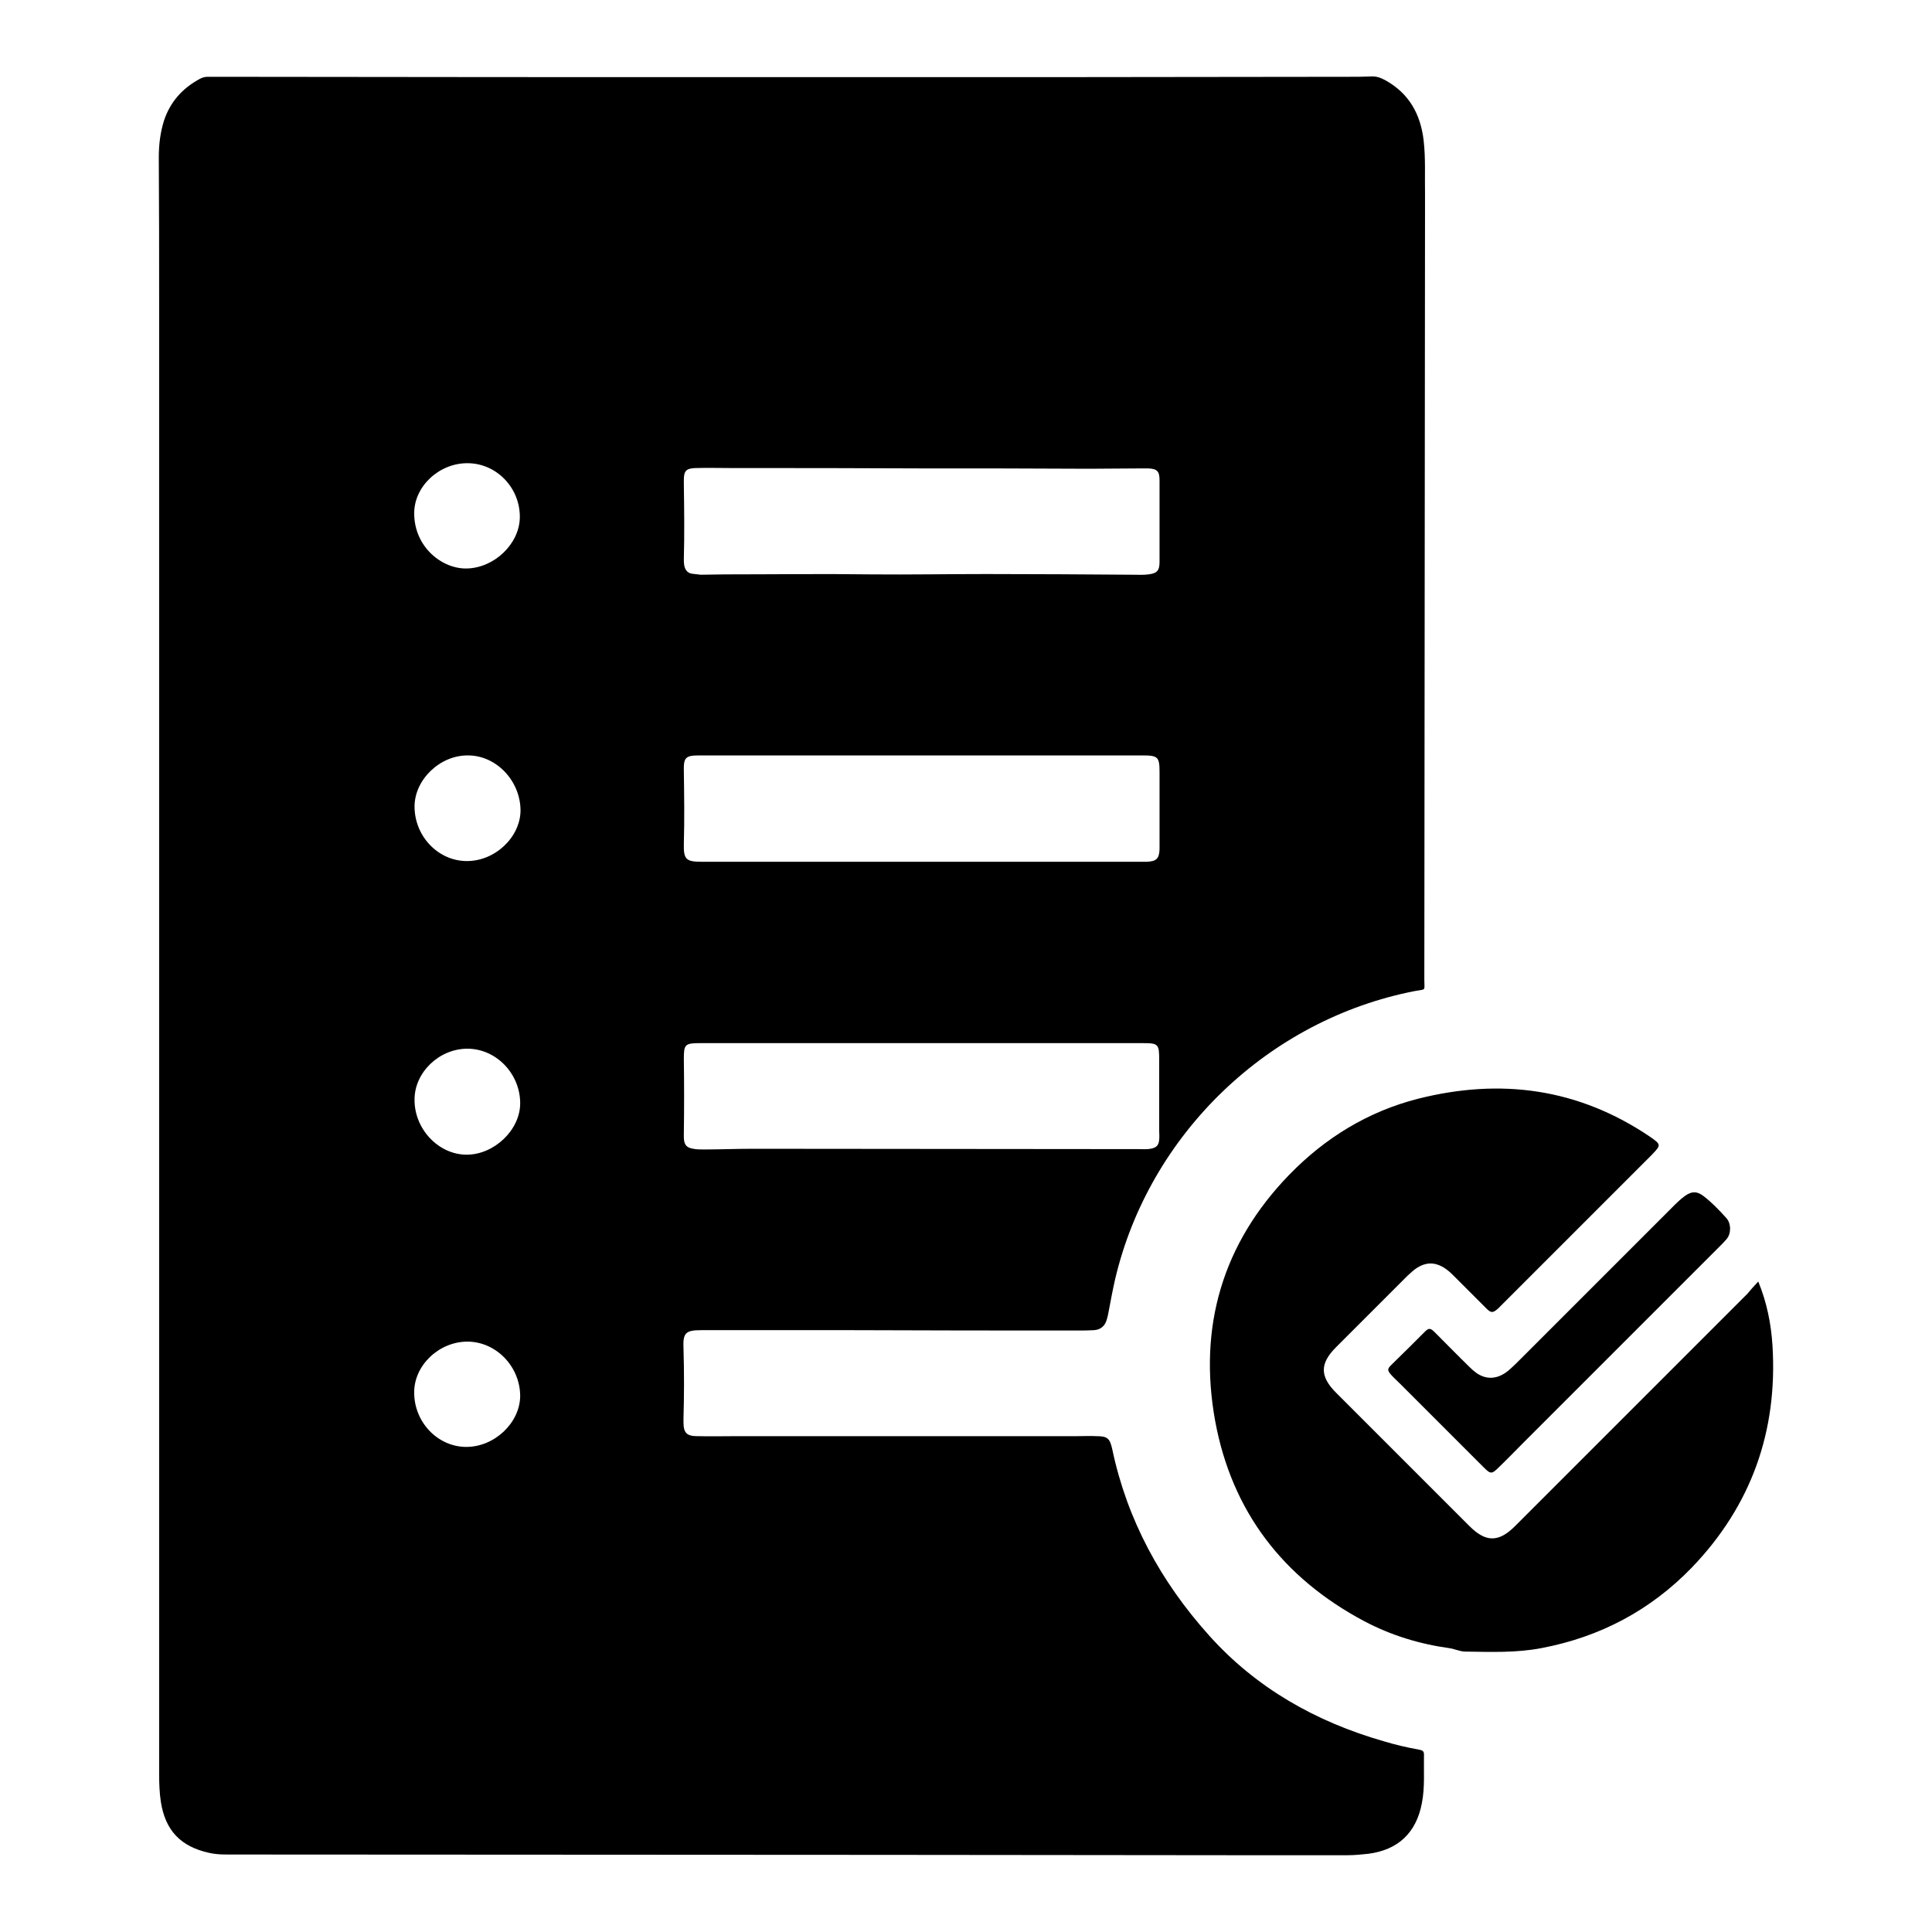 <svg xmlns="http://www.w3.org/2000/svg" xmlns:xlink="http://www.w3.org/1999/xlink" id="Layer_1" x="0px" y="0px" viewBox="0 0 556 556" xml:space="preserve"><g>	<path d="M227.8,22.2c25,0,50,0,74.9,0c28.5,0,57.1-0.1,85.6-0.1c2.1,0,4.2,0,6.3-0.1c1.5-0.1,2.8,0.4,4.1,1.1  c6.8,3.8,10.1,9.7,11,17.3c0.6,5.2,0.3,10.3,0.4,15.5c0,1.8,0,3.6,0,5.3c0,36.6-0.1,73.2-0.1,109.9c0,36.9-0.1,73.9-0.1,110.8  c0,3.4,0.6,2.7-2.7,3.3c-42.2,8.2-76.5,41.2-86.3,83c-0.7,3.1-1.3,6.3-1.9,9.5c-0.1,0.7-0.3,1.4-0.5,2.1c-0.5,1.8-1.8,2.9-3.7,3  c-1.5,0.1-3.1,0.1-4.6,0.1c-21.5,0-43,0-64.5-0.1c-14.6,0-29.3,0-43.9,0c-4.5,0-5.3,0.8-5.1,5.2c0.2,6.7,0.2,13.4,0,20.1  c0,0.4,0,0.8,0,1.2c0,3,0.9,4,3.9,4c4,0.1,7.9,0,11.9,0c32.6,0,65.2,0,97.7,0c1.8,0,3.6-0.1,5.3,0c3.2,0,3.9,0.6,4.6,3.8  c4.3,20.4,14,38.1,27.8,53.5c13.6,15.2,30.8,24.9,50.3,30.5c3.3,1,6.7,1.8,10.1,2.4c0.9,0.2,1.5,0.3,1.5,1.4  c-0.1,4.7,0.3,9.4-0.6,14c-1.6,8.5-6.8,13.5-15.5,14.6c-1.9,0.2-3.9,0.4-5.8,0.4c-11.1,0-22.2,0-33.2,0c-33.4,0-66.8-0.1-100.2-0.1  c-62.2,0-124.5-0.1-186.7-0.1c-2.6,0-5.2,0.1-7.7-0.5c-8.1-1.8-12.5-6.4-13.8-14.6c-0.4-2.6-0.5-5.3-0.5-8c0-36.5,0-72.9,0-109.4  c0-42,0-84.1,0-126.1c0-24.2,0-48.3,0-72.5c0-38.3,0-76.6,0-115c0-14.1,0-28.1-0.1-42.2c0-3.7,0.4-7.2,1.5-10.7  c1.8-5.4,5.3-9.3,10.3-12c0.7-0.4,1.5-0.6,2.3-0.6c0.7,0,1.5,0,2.2,0C117.3,22.2,172.5,22.2,227.8,22.2z M265.2,217.4  c-21.3,0-42.7,0-64,0c-3.9,0-4.5,0.6-4.4,4.5c0.1,7,0.2,13.9,0,20.9c-0.1,4.5,0.6,5.2,5.1,5.2c15.5,0,31,0,46.6,0  c25.5,0,51.1,0,76.6,0c1.6,0,3.2,0,4.9,0c2.8-0.1,3.6-0.9,3.7-3.6c0-0.5,0-1,0-1.5c0-6.9,0-13.7,0-20.6c0-4.4-0.4-4.9-4.8-4.9  C307.6,217.4,286.4,217.4,265.2,217.4z M265.3,134.8C265.3,134.7,265.3,134.7,265.3,134.8c-18.2-0.1-36.4-0.1-54.5-0.1  c-3.6,0-7.1-0.1-10.7,0c-2.6,0.1-3.3,0.8-3.3,3.4c0,0.3,0,0.6,0,1c0.1,7.3,0.2,14.5,0,21.8c0,0.6,0,1.1,0.1,1.7  c0.2,1.3,0.9,2.3,2.2,2.5c0.9,0.1,1.8,0.2,2.6,0.3c2.3,0,4.5-0.1,6.8-0.1c14.1,0,28.1-0.2,42.2,0c11.1,0.1,22.1-0.1,33.2-0.1  c14.1,0,28.1,0.1,42.2,0.2c1.5,0,2.9,0.1,4.4-0.1c2.5-0.3,3.2-1.1,3.2-3.6c0-7.8,0-15.7,0-23.5c0-2.6-0.7-3.3-3.3-3.4  c-0.6,0-1.1,0-1.7,0c-5.1,0-10.2,0.1-15.3,0.1C297.3,134.8,281.3,134.8,265.3,134.8z M265.4,300.2c-21.3,0-42.7,0-64,0  c-4.3,0-4.6,0.4-4.6,4.5c0.1,7.2,0.1,14.4,0,21.6c0,0.4,0,0.8,0,1.2c0.1,2,0.8,2.8,2.7,3.1c1,0.2,2.1,0.2,3.1,0.2  c4.7,0,9.4-0.2,14.1-0.2c37,0,74,0.1,111,0.1c1.1,0,2.3,0.1,3.4-0.1c1.7-0.3,2.4-1,2.5-2.7c0.1-0.8,0-1.6,0-2.4  c0-6.8,0-13.6,0-20.4c0-4.6-0.2-4.9-4.7-4.9C307.7,300.2,286.5,300.2,265.4,300.2z M119.3,232.1c0,8.5,6.7,15.6,14.9,15.7  c8.2,0.1,15.5-6.8,15.6-14.5c0-8.5-6.9-15.9-15.1-15.9C126.6,217.3,119.3,224.4,119.3,232.1z M134.5,386.1  c-8.2,0-15.4,6.9-15.3,14.7c0,8.5,6.8,15.6,15,15.6c8.1,0,15.4-6.9,15.5-14.6C149.7,393.3,142.8,386.1,134.5,386.1z M134.5,133.3  c-8.2,0-15.3,6.7-15.3,14.4c0,9.8,8.1,16.1,15.2,15.9c7.9-0.2,15.1-7.1,15.2-14.7C149.7,140.4,142.9,133.3,134.5,133.3z   M149.7,317.5c0-8.5-6.9-15.7-15.2-15.7c-8.1,0-15.2,6.8-15.2,14.6c-0.1,8.5,6.9,15.9,15,15.9C142.2,332.3,149.7,325.2,149.7,317.5  z"></path>	<path d="M506,368.8c2.5,6.1,3.7,12.2,4.1,18.5c1.5,24.6-6.1,46-23.2,63.8c-11.9,12.3-26.4,20-43.3,23.2c-7.3,1.4-14.6,1.1-21.9,1  c-1.6,0-3.1-0.8-4.7-1c-8.6-1.2-16.7-3.7-24.3-7.7c-23.4-12.4-38.2-31.6-43-57.7c-4.9-27,2.1-51,21.3-70.8  c10.3-10.6,22.6-18.2,37.1-21.9c23.8-6,46.1-3,66.7,10.9c3.3,2.3,3.3,2.4,0.5,5.3c-14.3,14.3-28.7,28.7-43,43  c-0.4,0.4-0.8,0.8-1.2,1.2c-1.5,1.3-2,1.3-3.4-0.1c-3.3-3.3-6.5-6.5-9.8-9.8c-0.8-0.8-1.7-1.5-2.7-2.1c-2.5-1.4-4.9-1.3-7.3,0.2  c-1,0.6-1.9,1.5-2.8,2.3c-6.9,6.9-13.7,13.7-20.6,20.6c-4.7,4.7-4.7,8.4,0,13.1c12.8,12.8,25.6,25.6,38.4,38.4  c4.7,4.7,8.4,4.7,13.1,0c22.3-22.3,44.6-44.6,66.9-66.9C503.7,371.3,504.7,370.2,506,368.8z"></path>	<path d="M497.9,353.4c0,1.3-0.3,2.4-1.1,3.3c-0.6,0.7-1.3,1.4-2,2.1c-18.9,18.9-37.8,37.8-56.7,56.7c-2.2,2.2-4.4,4.5-6.7,6.7  c-2.1,2.1-2.4,2.1-4.5,0c-8-8-16-16-24-24c-0.9-0.9-1.8-1.7-2.6-2.6c-1-1.2-1.1-1.6,0-2.7c3.3-3.2,6.6-6.5,9.8-9.7  c1.1-1.1,1.6-1,2.8,0.2c3.4,3.4,6.7,6.8,10.1,10.1c0.6,0.6,1.3,1.2,2,1.7c2.7,1.8,5.5,1.7,8.2-0.1c1.2-0.8,2.1-1.8,3.1-2.7  c15-15,29.9-29.9,44.9-44.9c1.2-1.2,2.4-2.4,3.8-3.4c1.9-1.3,3.3-1.3,5.1,0c2.4,1.8,4.5,4,6.5,6.2  C497.6,351.3,497.8,352.4,497.9,353.4z"></path></g></svg>